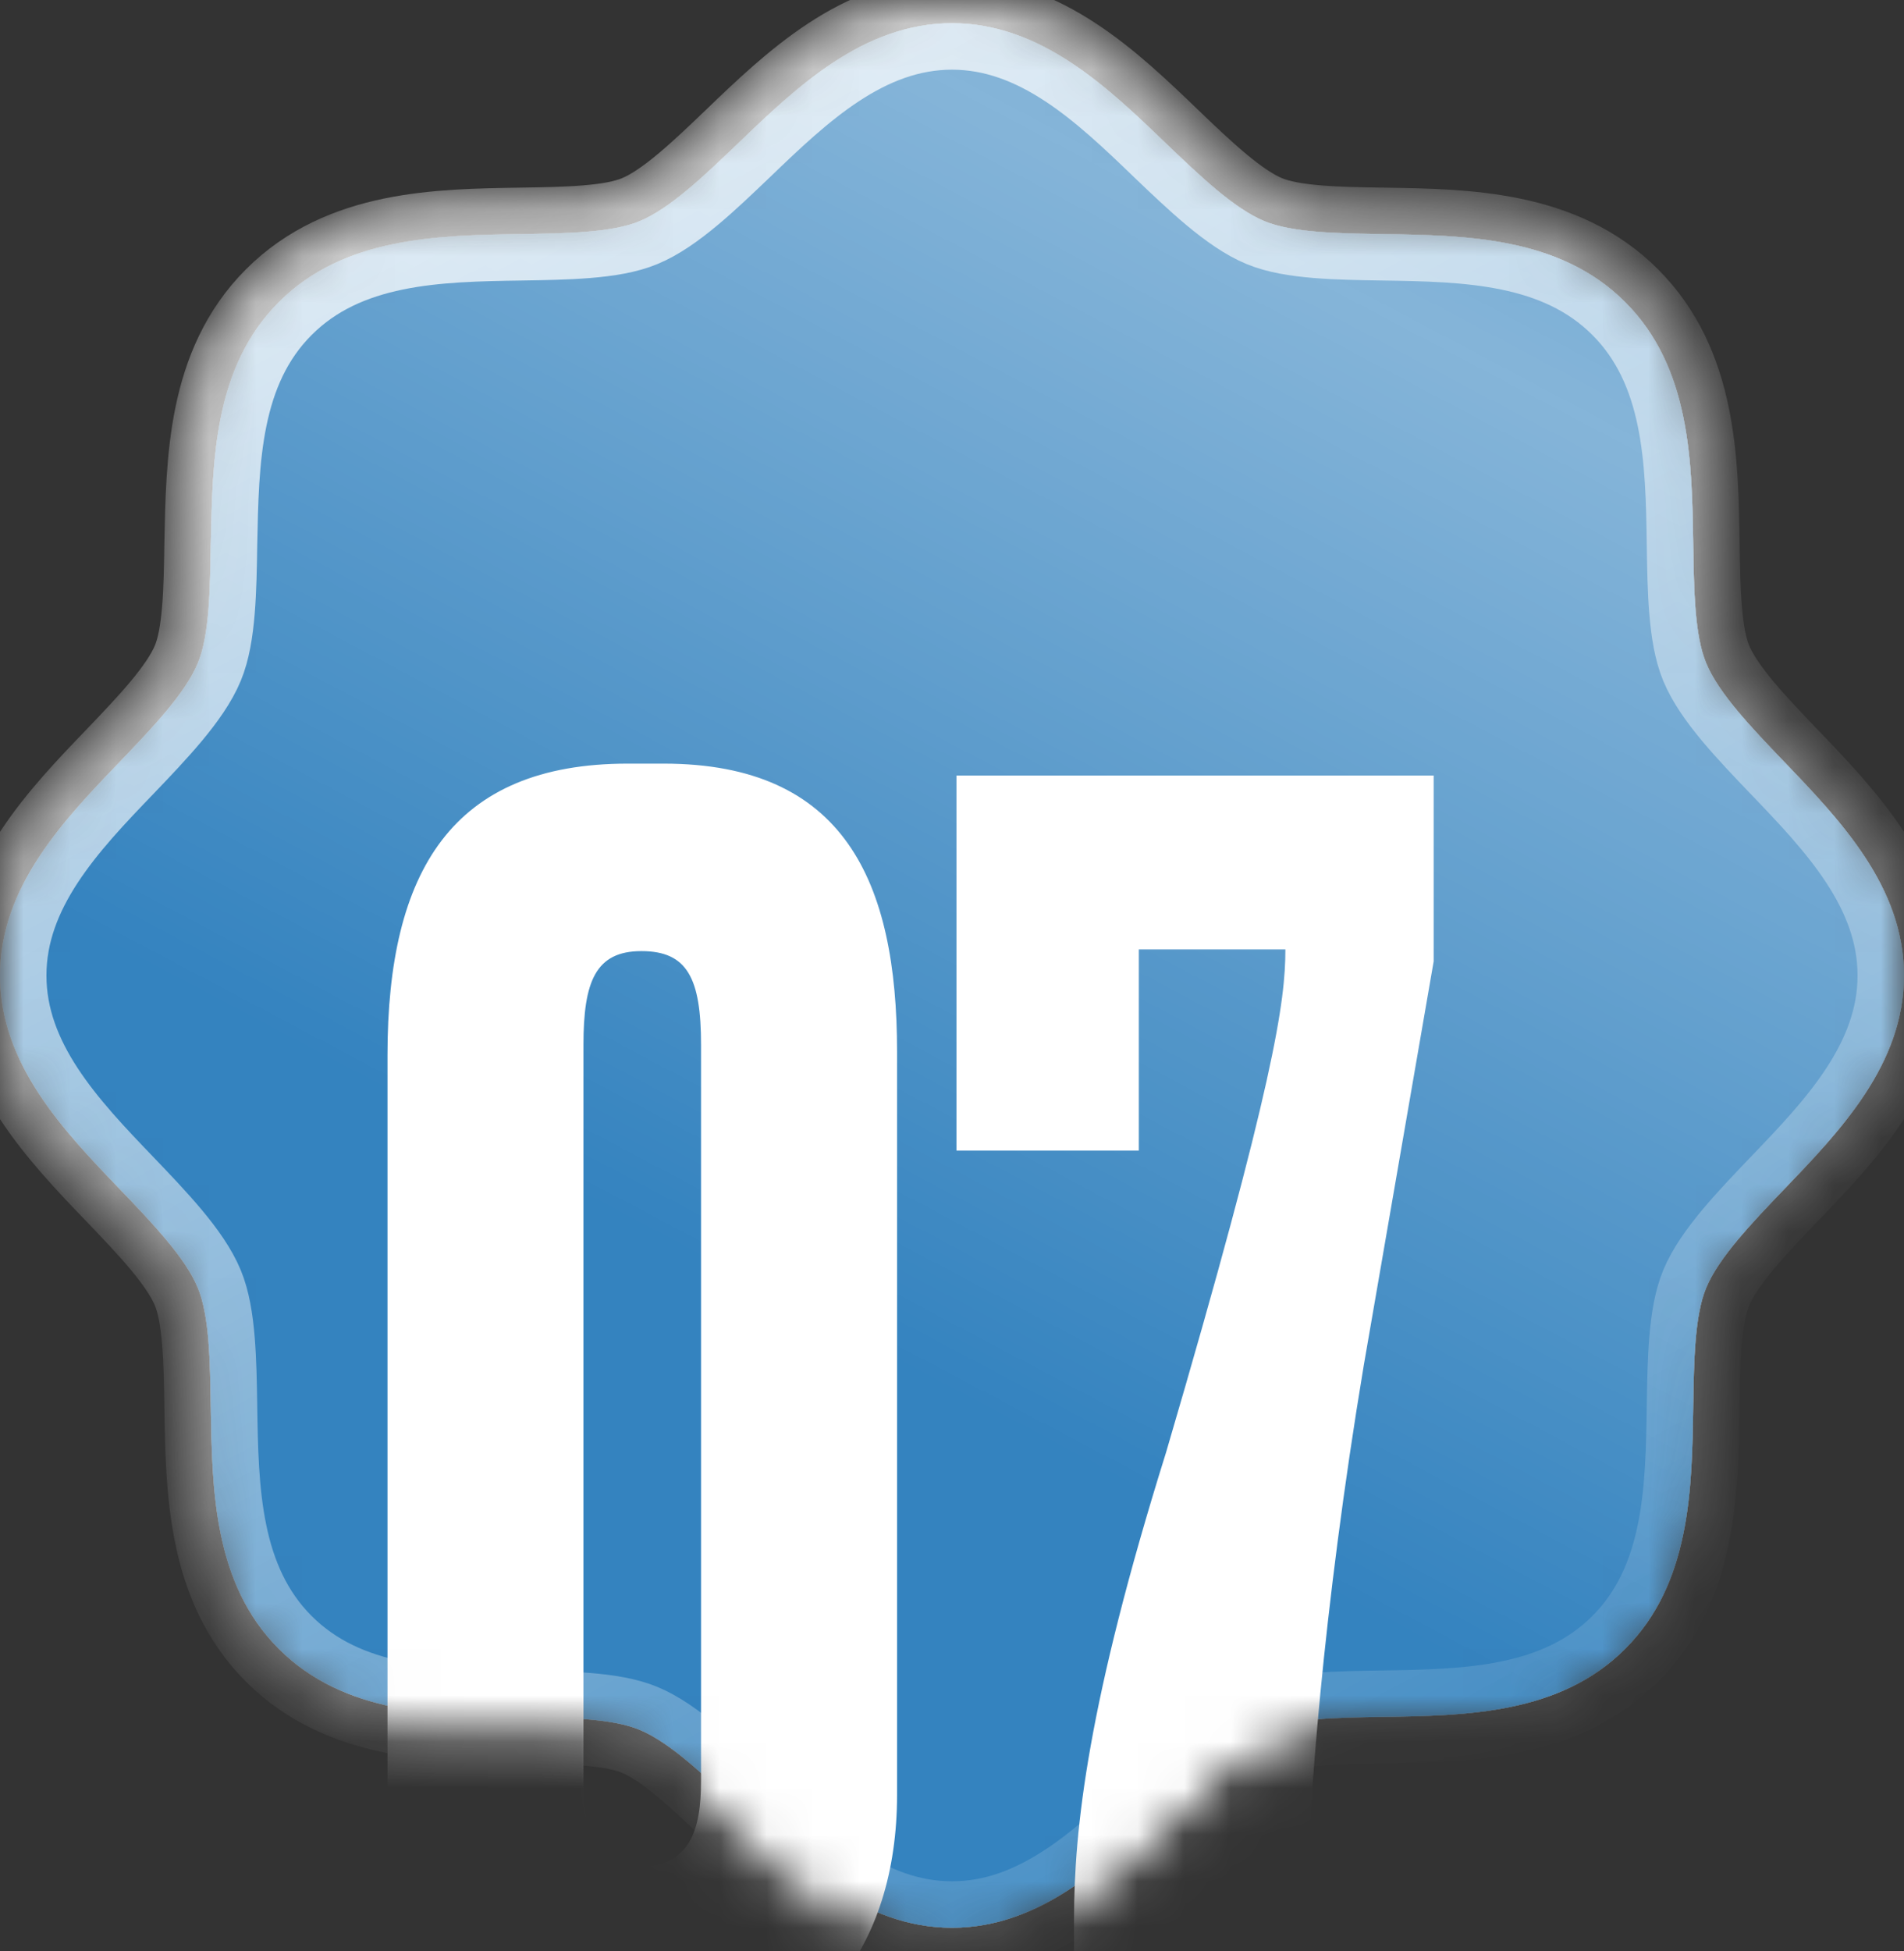 <?xml version="1.0" encoding="UTF-8"?> <svg xmlns="http://www.w3.org/2000/svg" width="41" height="42" viewBox="0 0 41 42" fill="none"><rect x="0" y="0" width="41" height="42" fill="#333333" stroke="none"/><mask id="mask0_1328_390" style="mask-type:alpha" maskUnits="userSpaceOnUse" x="0" y="0" width="41" height="42"><path d="M20.5 0.5C22.411 0.5 23.846 1.874 25.108 3.088C25.829 3.778 26.575 4.492 27.227 4.761C27.825 5.01 28.817 5.024 29.778 5.039C31.565 5.067 33.589 5.096 34.996 6.504C36.404 7.911 36.434 9.935 36.461 11.722C36.476 12.683 36.49 13.675 36.739 14.273C37.008 14.927 37.722 15.671 38.412 16.392C39.626 17.656 41 19.089 41 21C41 22.911 39.626 24.346 38.412 25.608C37.722 26.329 37.008 27.075 36.739 27.727C36.49 28.325 36.476 29.317 36.461 30.278C36.434 32.065 36.404 34.089 34.996 35.496C33.589 36.904 31.565 36.934 29.778 36.961C28.817 36.976 27.825 36.99 27.227 37.239C26.573 37.508 25.829 38.222 25.108 38.912C23.844 40.126 22.411 41.5 20.5 41.5C18.589 41.5 17.154 40.126 15.892 38.912C15.171 38.222 14.425 37.508 13.773 37.239C13.175 36.99 12.183 36.976 11.222 36.961C9.435 36.934 7.411 36.904 6.004 35.496C4.596 34.089 4.567 32.065 4.539 30.278C4.524 29.317 4.51 28.325 4.261 27.727C3.992 27.073 3.278 26.329 2.588 25.608C1.374 24.344 0 22.911 0 21C1.1433e-07 19.089 1.374 17.654 2.588 16.392C3.278 15.671 3.992 14.925 4.261 14.273C4.51 13.675 4.524 12.683 4.539 11.722C4.576 9.935 4.596 7.911 6.004 6.504C7.411 5.096 9.435 5.067 11.222 5.039C12.183 5.024 13.179 5.01 13.773 4.761C14.427 4.492 15.171 3.778 15.892 3.088C17.156 1.874 18.589 0.5 20.5 0.5Z" fill="#977965"></path><path d="M20.5 0.5C22.411 0.5 23.846 1.874 25.108 3.088C25.829 3.778 26.575 4.492 27.227 4.761C27.825 5.01 28.817 5.024 29.778 5.039C31.565 5.067 33.589 5.096 34.996 6.504C36.404 7.911 36.434 9.935 36.461 11.722C36.476 12.683 36.49 13.675 36.739 14.273C37.008 14.927 37.722 15.671 38.412 16.392C39.626 17.656 41 19.089 41 21C41 22.911 39.626 24.346 38.412 25.608C37.722 26.329 37.008 27.075 36.739 27.727C36.49 28.325 36.476 29.317 36.461 30.278C36.434 32.065 36.404 34.089 34.996 35.496C33.589 36.904 31.565 36.934 29.778 36.961C28.817 36.976 27.825 36.99 27.227 37.239C26.573 37.508 25.829 38.222 25.108 38.912C23.844 40.126 22.411 41.5 20.5 41.5C18.589 41.5 17.154 40.126 15.892 38.912C15.171 38.222 14.425 37.508 13.773 37.239C13.175 36.99 12.183 36.976 11.222 36.961C9.435 36.934 7.411 36.904 6.004 35.496C4.596 34.089 4.567 32.065 4.539 30.278C4.524 29.317 4.51 28.325 4.261 27.727C3.992 27.073 3.278 26.329 2.588 25.608C1.374 24.344 0 22.911 0 21C1.1433e-07 19.089 1.374 17.654 2.588 16.392C3.278 15.671 3.992 14.925 4.261 14.273C4.51 13.675 4.524 12.683 4.539 11.722C4.576 9.935 4.596 7.911 6.004 6.504C7.411 5.096 9.435 5.067 11.222 5.039C12.183 5.024 13.179 5.01 13.773 4.761C14.427 4.492 15.171 3.778 15.892 3.088C17.156 1.874 18.589 0.5 20.5 0.5Z" fill="#FFCA92"></path><path d="M20.5 0.5C22.411 0.5 23.846 1.874 25.108 3.088C25.829 3.778 26.575 4.492 27.227 4.761C27.825 5.01 28.817 5.024 29.778 5.039C31.565 5.067 33.589 5.096 34.996 6.504C36.404 7.911 36.434 9.935 36.461 11.722C36.476 12.683 36.49 13.675 36.739 14.273C37.008 14.927 37.722 15.671 38.412 16.392C39.626 17.656 41 19.089 41 21C41 22.911 39.626 24.346 38.412 25.608C37.722 26.329 37.008 27.075 36.739 27.727C36.49 28.325 36.476 29.317 36.461 30.278C36.434 32.065 36.404 34.089 34.996 35.496C33.589 36.904 31.565 36.934 29.778 36.961C28.817 36.976 27.825 36.99 27.227 37.239C26.573 37.508 25.829 38.222 25.108 38.912C23.844 40.126 22.411 41.5 20.5 41.5C18.589 41.5 17.154 40.126 15.892 38.912C15.171 38.222 14.425 37.508 13.773 37.239C13.175 36.99 12.183 36.976 11.222 36.961C9.435 36.934 7.411 36.904 6.004 35.496C4.596 34.089 4.567 32.065 4.539 30.278C4.524 29.317 4.51 28.325 4.261 27.727C3.992 27.073 3.278 26.329 2.588 25.608C1.374 24.344 0 22.911 0 21C1.1433e-07 19.089 1.374 17.654 2.588 16.392C3.278 15.671 3.992 14.925 4.261 14.273C4.51 13.675 4.524 12.683 4.539 11.722C4.576 9.935 4.596 7.911 6.004 6.504C7.411 5.096 9.435 5.067 11.222 5.039C12.183 5.024 13.179 5.01 13.773 4.761C14.427 4.492 15.171 3.778 15.892 3.088C17.156 1.874 18.589 0.5 20.5 0.5Z" fill="url(#paint0_linear_1328_390)" fill-opacity="0.6"></path><path d="M20.5 0.5C22.411 0.5 23.846 1.874 25.108 3.088C25.829 3.778 26.575 4.492 27.227 4.761C27.825 5.01 28.817 5.024 29.778 5.039C31.565 5.067 33.589 5.096 34.996 6.504C36.404 7.911 36.434 9.935 36.461 11.722C36.476 12.683 36.49 13.675 36.739 14.273C37.008 14.927 37.722 15.671 38.412 16.392C39.626 17.656 41 19.089 41 21C41 22.911 39.626 24.346 38.412 25.608C37.722 26.329 37.008 27.075 36.739 27.727C36.49 28.325 36.476 29.317 36.461 30.278C36.434 32.065 36.404 34.089 34.996 35.496C33.589 36.904 31.565 36.934 29.778 36.961C28.817 36.976 27.825 36.99 27.227 37.239C26.573 37.508 25.829 38.222 25.108 38.912C23.844 40.126 22.411 41.5 20.5 41.5C18.589 41.5 17.154 40.126 15.892 38.912C15.171 38.222 14.425 37.508 13.773 37.239C13.175 36.99 12.183 36.976 11.222 36.961C9.435 36.934 7.411 36.904 6.004 35.496C4.596 34.089 4.567 32.065 4.539 30.278C4.524 29.317 4.51 28.325 4.261 27.727C3.992 27.073 3.278 26.329 2.588 25.608C1.374 24.344 0 22.911 0 21C1.1433e-07 19.089 1.374 17.654 2.588 16.392C3.278 15.671 3.992 14.925 4.261 14.273C4.51 13.675 4.524 12.683 4.539 11.722C4.576 9.935 4.596 7.911 6.004 6.504C7.411 5.096 9.435 5.067 11.222 5.039C12.183 5.024 13.179 5.01 13.773 4.761C14.427 4.492 15.171 3.778 15.892 3.088C17.156 1.874 18.589 0.5 20.5 0.5Z" fill="#977965"></path><path d="M20.5 0.5C22.411 0.5 23.846 1.874 25.108 3.088C25.829 3.778 26.575 4.492 27.227 4.761C27.825 5.01 28.817 5.024 29.778 5.039C31.565 5.067 33.589 5.096 34.996 6.504C36.404 7.911 36.434 9.935 36.461 11.722C36.476 12.683 36.49 13.675 36.739 14.273C37.008 14.927 37.722 15.671 38.412 16.392C39.626 17.656 41 19.089 41 21C41 22.911 39.626 24.346 38.412 25.608C37.722 26.329 37.008 27.075 36.739 27.727C36.49 28.325 36.476 29.317 36.461 30.278C36.434 32.065 36.404 34.089 34.996 35.496C33.589 36.904 31.565 36.934 29.778 36.961C28.817 36.976 27.825 36.99 27.227 37.239C26.573 37.508 25.829 38.222 25.108 38.912C23.844 40.126 22.411 41.5 20.5 41.5C18.589 41.5 17.154 40.126 15.892 38.912C15.171 38.222 14.425 37.508 13.773 37.239C13.175 36.99 12.183 36.976 11.222 36.961C9.435 36.934 7.411 36.904 6.004 35.496C4.596 34.089 4.567 32.065 4.539 30.278C4.524 29.317 4.51 28.325 4.261 27.727C3.992 27.073 3.278 26.329 2.588 25.608C1.374 24.344 0 22.911 0 21C1.1433e-07 19.089 1.374 17.654 2.588 16.392C3.278 15.671 3.992 14.925 4.261 14.273C4.51 13.675 4.524 12.683 4.539 11.722C4.576 9.935 4.596 7.911 6.004 6.504C7.411 5.096 9.435 5.067 11.222 5.039C12.183 5.024 13.179 5.01 13.773 4.761C14.427 4.492 15.171 3.778 15.892 3.088C17.156 1.874 18.589 0.5 20.5 0.5Z" fill="#FFCA92"></path><path d="M20.5 0.5C22.411 0.5 23.846 1.874 25.108 3.088C25.829 3.778 26.575 4.492 27.227 4.761C27.825 5.01 28.817 5.024 29.778 5.039C31.565 5.067 33.589 5.096 34.996 6.504C36.404 7.911 36.434 9.935 36.461 11.722C36.476 12.683 36.49 13.675 36.739 14.273C37.008 14.927 37.722 15.671 38.412 16.392C39.626 17.656 41 19.089 41 21C41 22.911 39.626 24.346 38.412 25.608C37.722 26.329 37.008 27.075 36.739 27.727C36.49 28.325 36.476 29.317 36.461 30.278C36.434 32.065 36.404 34.089 34.996 35.496C33.589 36.904 31.565 36.934 29.778 36.961C28.817 36.976 27.825 36.99 27.227 37.239C26.573 37.508 25.829 38.222 25.108 38.912C23.844 40.126 22.411 41.5 20.5 41.5C18.589 41.5 17.154 40.126 15.892 38.912C15.171 38.222 14.425 37.508 13.773 37.239C13.175 36.99 12.183 36.976 11.222 36.961C9.435 36.934 7.411 36.904 6.004 35.496C4.596 34.089 4.567 32.065 4.539 30.278C4.524 29.317 4.51 28.325 4.261 27.727C3.992 27.073 3.278 26.329 2.588 25.608C1.374 24.344 0 22.911 0 21C1.1433e-07 19.089 1.374 17.654 2.588 16.392C3.278 15.671 3.992 14.925 4.261 14.273C4.51 13.675 4.524 12.683 4.539 11.722C4.576 9.935 4.596 7.911 6.004 6.504C7.411 5.096 9.435 5.067 11.222 5.039C12.183 5.024 13.179 5.01 13.773 4.761C14.427 4.492 15.171 3.778 15.892 3.088C17.156 1.874 18.589 0.5 20.5 0.5Z" fill="url(#paint1_linear_1328_390)" fill-opacity="0.6"></path><path d="M20.5 0.5C22.411 0.5 23.846 1.874 25.108 3.088C25.829 3.778 26.575 4.492 27.227 4.761C27.825 5.01 28.817 5.024 29.778 5.039C31.565 5.067 33.589 5.096 34.996 6.504C36.404 7.911 36.434 9.935 36.461 11.722C36.476 12.683 36.49 13.675 36.739 14.273C37.008 14.927 37.722 15.671 38.412 16.392C39.626 17.656 41 19.089 41 21C41 22.911 39.626 24.346 38.412 25.608C37.722 26.329 37.008 27.075 36.739 27.727C36.49 28.325 36.476 29.317 36.461 30.278C36.434 32.065 36.404 34.089 34.996 35.496C33.589 36.904 31.565 36.934 29.778 36.961C28.817 36.976 27.825 36.99 27.227 37.239C26.573 37.508 25.829 38.222 25.108 38.912C23.844 40.126 22.411 41.5 20.5 41.5C18.589 41.5 17.154 40.126 15.892 38.912C15.171 38.222 14.425 37.508 13.773 37.239C13.175 36.99 12.183 36.976 11.222 36.961C9.435 36.934 7.411 36.904 6.004 35.496C4.596 34.089 4.567 32.065 4.539 30.278C4.524 29.317 4.51 28.325 4.261 27.727C3.992 27.073 3.278 26.329 2.588 25.608C1.374 24.344 0 22.911 0 21C1.1433e-07 19.089 1.374 17.654 2.588 16.392C3.278 15.671 3.992 14.925 4.261 14.273C4.51 13.675 4.524 12.683 4.539 11.722C4.576 9.935 4.596 7.911 6.004 6.504C7.411 5.096 9.435 5.067 11.222 5.039C12.183 5.024 13.179 5.01 13.773 4.761C14.427 4.492 15.171 3.778 15.892 3.088C17.156 1.874 18.589 0.5 20.5 0.5Z" stroke="url(#paint2_linear_1328_390)" stroke-width="2"></path></mask><g mask="url(#mask0_1328_390)"><path d="M20.5 0.5C22.411 0.5 23.846 1.874 25.108 3.088C25.829 3.778 26.575 4.492 27.227 4.761C27.825 5.01 28.817 5.024 29.778 5.039C31.565 5.067 33.589 5.096 34.996 6.504C36.404 7.911 36.434 9.935 36.461 11.722C36.476 12.683 36.49 13.675 36.739 14.273C37.008 14.927 37.722 15.671 38.412 16.392C39.626 17.656 41 19.089 41 21C41 22.911 39.626 24.346 38.412 25.608C37.722 26.329 37.008 27.075 36.739 27.727C36.49 28.325 36.476 29.317 36.461 30.278C36.434 32.065 36.404 34.089 34.996 35.496C33.589 36.904 31.565 36.934 29.778 36.961C28.817 36.976 27.825 36.99 27.227 37.239C26.573 37.508 25.829 38.222 25.108 38.912C23.844 40.126 22.411 41.5 20.5 41.5C18.589 41.5 17.154 40.126 15.892 38.912C15.171 38.222 14.425 37.508 13.773 37.239C13.175 36.99 12.183 36.976 11.222 36.961C9.435 36.934 7.411 36.904 6.004 35.496C4.596 34.089 4.567 32.065 4.539 30.278C4.524 29.317 4.51 28.325 4.261 27.727C3.992 27.073 3.278 26.329 2.588 25.608C1.374 24.344 0 22.911 0 21C1.1433e-07 19.089 1.374 17.654 2.588 16.392C3.278 15.671 3.992 14.925 4.261 14.273C4.51 13.675 4.524 12.683 4.539 11.722C4.576 9.935 4.596 7.911 6.004 6.504C7.411 5.096 9.435 5.067 11.222 5.039C12.183 5.024 13.179 5.01 13.773 4.761C14.427 4.492 15.171 3.778 15.892 3.088C17.156 1.874 18.589 0.5 20.5 0.5Z" fill="#977965"></path><path d="M20.5 0.5C22.411 0.5 23.846 1.874 25.108 3.088C25.829 3.778 26.575 4.492 27.227 4.761C27.825 5.01 28.817 5.024 29.778 5.039C31.565 5.067 33.589 5.096 34.996 6.504C36.404 7.911 36.434 9.935 36.461 11.722C36.476 12.683 36.49 13.675 36.739 14.273C37.008 14.927 37.722 15.671 38.412 16.392C39.626 17.656 41 19.089 41 21C41 22.911 39.626 24.346 38.412 25.608C37.722 26.329 37.008 27.075 36.739 27.727C36.49 28.325 36.476 29.317 36.461 30.278C36.434 32.065 36.404 34.089 34.996 35.496C33.589 36.904 31.565 36.934 29.778 36.961C28.817 36.976 27.825 36.99 27.227 37.239C26.573 37.508 25.829 38.222 25.108 38.912C23.844 40.126 22.411 41.5 20.5 41.5C18.589 41.5 17.154 40.126 15.892 38.912C15.171 38.222 14.425 37.508 13.773 37.239C13.175 36.99 12.183 36.976 11.222 36.961C9.435 36.934 7.411 36.904 6.004 35.496C4.596 34.089 4.567 32.065 4.539 30.278C4.524 29.317 4.51 28.325 4.261 27.727C3.992 27.073 3.278 26.329 2.588 25.608C1.374 24.344 0 22.911 0 21C1.1433e-07 19.089 1.374 17.654 2.588 16.392C3.278 15.671 3.992 14.925 4.261 14.273C4.51 13.675 4.524 12.683 4.539 11.722C4.576 9.935 4.596 7.911 6.004 6.504C7.411 5.096 9.435 5.067 11.222 5.039C12.183 5.024 13.179 5.01 13.773 4.761C14.427 4.492 15.171 3.778 15.892 3.088C17.156 1.874 18.589 0.5 20.5 0.5Z" fill="#3483BF"></path><path d="M20.5 0.5C22.411 0.5 23.846 1.874 25.108 3.088C25.829 3.778 26.575 4.492 27.227 4.761C27.825 5.01 28.817 5.024 29.778 5.039C31.565 5.067 33.589 5.096 34.996 6.504C36.404 7.911 36.434 9.935 36.461 11.722C36.476 12.683 36.49 13.675 36.739 14.273C37.008 14.927 37.722 15.671 38.412 16.392C39.626 17.656 41 19.089 41 21C41 22.911 39.626 24.346 38.412 25.608C37.722 26.329 37.008 27.075 36.739 27.727C36.49 28.325 36.476 29.317 36.461 30.278C36.434 32.065 36.404 34.089 34.996 35.496C33.589 36.904 31.565 36.934 29.778 36.961C28.817 36.976 27.825 36.99 27.227 37.239C26.573 37.508 25.829 38.222 25.108 38.912C23.844 40.126 22.411 41.5 20.5 41.5C18.589 41.5 17.154 40.126 15.892 38.912C15.171 38.222 14.425 37.508 13.773 37.239C13.175 36.99 12.183 36.976 11.222 36.961C9.435 36.934 7.411 36.904 6.004 35.496C4.596 34.089 4.567 32.065 4.539 30.278C4.524 29.317 4.51 28.325 4.261 27.727C3.992 27.073 3.278 26.329 2.588 25.608C1.374 24.344 0 22.911 0 21C1.1433e-07 19.089 1.374 17.654 2.588 16.392C3.278 15.671 3.992 14.925 4.261 14.273C4.51 13.675 4.524 12.683 4.539 11.722C4.576 9.935 4.596 7.911 6.004 6.504C7.411 5.096 9.435 5.067 11.222 5.039C12.183 5.024 13.179 5.01 13.773 4.761C14.427 4.492 15.171 3.778 15.892 3.088C17.156 1.874 18.589 0.5 20.5 0.5Z" fill="url(#paint3_linear_1328_390)" fill-opacity="0.4"></path><path d="M20.5 0.5C22.411 0.5 23.846 1.874 25.108 3.088C25.829 3.778 26.575 4.492 27.227 4.761C27.825 5.01 28.817 5.024 29.778 5.039C31.565 5.067 33.589 5.096 34.996 6.504C36.404 7.911 36.434 9.935 36.461 11.722C36.476 12.683 36.49 13.675 36.739 14.273C37.008 14.927 37.722 15.671 38.412 16.392C39.626 17.656 41 19.089 41 21C41 22.911 39.626 24.346 38.412 25.608C37.722 26.329 37.008 27.075 36.739 27.727C36.49 28.325 36.476 29.317 36.461 30.278C36.434 32.065 36.404 34.089 34.996 35.496C33.589 36.904 31.565 36.934 29.778 36.961C28.817 36.976 27.825 36.99 27.227 37.239C26.573 37.508 25.829 38.222 25.108 38.912C23.844 40.126 22.411 41.5 20.5 41.5C18.589 41.5 17.154 40.126 15.892 38.912C15.171 38.222 14.425 37.508 13.773 37.239C13.175 36.99 12.183 36.976 11.222 36.961C9.435 36.934 7.411 36.904 6.004 35.496C4.596 34.089 4.567 32.065 4.539 30.278C4.524 29.317 4.51 28.325 4.261 27.727C3.992 27.073 3.278 26.329 2.588 25.608C1.374 24.344 0 22.911 0 21C1.1433e-07 19.089 1.374 17.654 2.588 16.392C3.278 15.671 3.992 14.925 4.261 14.273C4.51 13.675 4.524 12.683 4.539 11.722C4.576 9.935 4.596 7.911 6.004 6.504C7.411 5.096 9.435 5.067 11.222 5.039C12.183 5.024 13.179 5.01 13.773 4.761C14.427 4.492 15.171 3.778 15.892 3.088C17.156 1.874 18.589 0.5 20.5 0.5Z" fill="#977965"></path><path d="M20.5 0.5C22.411 0.5 23.846 1.874 25.108 3.088C25.829 3.778 26.575 4.492 27.227 4.761C27.825 5.01 28.817 5.024 29.778 5.039C31.565 5.067 33.589 5.096 34.996 6.504C36.404 7.911 36.434 9.935 36.461 11.722C36.476 12.683 36.49 13.675 36.739 14.273C37.008 14.927 37.722 15.671 38.412 16.392C39.626 17.656 41 19.089 41 21C41 22.911 39.626 24.346 38.412 25.608C37.722 26.329 37.008 27.075 36.739 27.727C36.49 28.325 36.476 29.317 36.461 30.278C36.434 32.065 36.404 34.089 34.996 35.496C33.589 36.904 31.565 36.934 29.778 36.961C28.817 36.976 27.825 36.99 27.227 37.239C26.573 37.508 25.829 38.222 25.108 38.912C23.844 40.126 22.411 41.5 20.5 41.5C18.589 41.5 17.154 40.126 15.892 38.912C15.171 38.222 14.425 37.508 13.773 37.239C13.175 36.99 12.183 36.976 11.222 36.961C9.435 36.934 7.411 36.904 6.004 35.496C4.596 34.089 4.567 32.065 4.539 30.278C4.524 29.317 4.51 28.325 4.261 27.727C3.992 27.073 3.278 26.329 2.588 25.608C1.374 24.344 0 22.911 0 21C1.1433e-07 19.089 1.374 17.654 2.588 16.392C3.278 15.671 3.992 14.925 4.261 14.273C4.51 13.675 4.524 12.683 4.539 11.722C4.576 9.935 4.596 7.911 6.004 6.504C7.411 5.096 9.435 5.067 11.222 5.039C12.183 5.024 13.179 5.01 13.773 4.761C14.427 4.492 15.171 3.778 15.892 3.088C17.156 1.874 18.589 0.5 20.5 0.5Z" fill="#3483BF"></path><path d="M20.5 0.5C22.411 0.5 23.846 1.874 25.108 3.088C25.829 3.778 26.575 4.492 27.227 4.761C27.825 5.01 28.817 5.024 29.778 5.039C31.565 5.067 33.589 5.096 34.996 6.504C36.404 7.911 36.434 9.935 36.461 11.722C36.476 12.683 36.49 13.675 36.739 14.273C37.008 14.927 37.722 15.671 38.412 16.392C39.626 17.656 41 19.089 41 21C41 22.911 39.626 24.346 38.412 25.608C37.722 26.329 37.008 27.075 36.739 27.727C36.49 28.325 36.476 29.317 36.461 30.278C36.434 32.065 36.404 34.089 34.996 35.496C33.589 36.904 31.565 36.934 29.778 36.961C28.817 36.976 27.825 36.99 27.227 37.239C26.573 37.508 25.829 38.222 25.108 38.912C23.844 40.126 22.411 41.5 20.5 41.5C18.589 41.5 17.154 40.126 15.892 38.912C15.171 38.222 14.425 37.508 13.773 37.239C13.175 36.99 12.183 36.976 11.222 36.961C9.435 36.934 7.411 36.904 6.004 35.496C4.596 34.089 4.567 32.065 4.539 30.278C4.524 29.317 4.51 28.325 4.261 27.727C3.992 27.073 3.278 26.329 2.588 25.608C1.374 24.344 0 22.911 0 21C1.1433e-07 19.089 1.374 17.654 2.588 16.392C3.278 15.671 3.992 14.925 4.261 14.273C4.51 13.675 4.524 12.683 4.539 11.722C4.576 9.935 4.596 7.911 6.004 6.504C7.411 5.096 9.435 5.067 11.222 5.039C12.183 5.024 13.179 5.01 13.773 4.761C14.427 4.492 15.171 3.778 15.892 3.088C17.156 1.874 18.589 0.5 20.5 0.5Z" fill="url(#paint4_linear_1328_390)" fill-opacity="0.4"></path><path d="M20.5 0.5C22.411 0.5 23.846 1.874 25.108 3.088C25.829 3.778 26.575 4.492 27.227 4.761C27.825 5.01 28.817 5.024 29.778 5.039C31.565 5.067 33.589 5.096 34.996 6.504C36.404 7.911 36.434 9.935 36.461 11.722C36.476 12.683 36.49 13.675 36.739 14.273C37.008 14.927 37.722 15.671 38.412 16.392C39.626 17.656 41 19.089 41 21C41 22.911 39.626 24.346 38.412 25.608C37.722 26.329 37.008 27.075 36.739 27.727C36.49 28.325 36.476 29.317 36.461 30.278C36.434 32.065 36.404 34.089 34.996 35.496C33.589 36.904 31.565 36.934 29.778 36.961C28.817 36.976 27.825 36.99 27.227 37.239C26.573 37.508 25.829 38.222 25.108 38.912C23.844 40.126 22.411 41.5 20.5 41.5C18.589 41.5 17.154 40.126 15.892 38.912C15.171 38.222 14.425 37.508 13.773 37.239C13.175 36.99 12.183 36.976 11.222 36.961C9.435 36.934 7.411 36.904 6.004 35.496C4.596 34.089 4.567 32.065 4.539 30.278C4.524 29.317 4.51 28.325 4.261 27.727C3.992 27.073 3.278 26.329 2.588 25.608C1.374 24.344 0 22.911 0 21C1.1433e-07 19.089 1.374 17.654 2.588 16.392C3.278 15.671 3.992 14.925 4.261 14.273C4.51 13.675 4.524 12.683 4.539 11.722C4.576 9.935 4.596 7.911 6.004 6.504C7.411 5.096 9.435 5.067 11.222 5.039C12.183 5.024 13.179 5.01 13.773 4.761C14.427 4.492 15.171 3.778 15.892 3.088C17.156 1.874 18.589 0.5 20.5 0.5Z" stroke="url(#paint5_linear_1328_390)" stroke-width="2"></path><path d="M19.317 22.641V38.642C19.317 41.908 17.555 44.33 14.216 44.33H13.298C10.069 44.33 8.344 42.422 8.344 38.642V22.714C8.344 18.75 9.738 16.439 13.518 16.439H14.289C18.179 16.439 19.317 18.971 19.317 22.641ZM15.096 38.348V22.494C15.096 21.063 14.803 20.475 13.812 20.475C12.821 20.475 12.564 21.136 12.564 22.494V38.348C12.564 39.339 12.711 40.183 13.775 40.183C14.839 40.183 15.096 39.413 15.096 38.348ZM20.596 16.695H30.872V20.696L29.367 29.393C28.486 34.678 28.156 39.119 28.156 40.917V44H23.128V41.321C23.128 39.376 23.422 36.66 25.11 31.265C27.459 23.265 27.679 21.54 27.679 20.439H24.523V24.769H20.596V16.695Z" fill="white"></path></g><defs><linearGradient id="paint0_linear_1328_390" x1="-27.677" y1="4.478" x2="-3.826" y2="-40.531" gradientUnits="userSpaceOnUse"><stop stop-color="white" stop-opacity="0"></stop><stop offset="0.49" stop-color="white"></stop><stop offset="1" stop-color="white" stop-opacity="0"></stop></linearGradient><linearGradient id="paint1_linear_1328_390" x1="-27.677" y1="4.478" x2="-3.826" y2="-40.531" gradientUnits="userSpaceOnUse"><stop stop-color="white" stop-opacity="0"></stop><stop offset="0.49" stop-color="white"></stop><stop offset="1" stop-color="white" stop-opacity="0"></stop></linearGradient><linearGradient id="paint2_linear_1328_390" x1="5.297" y1="-8.818" x2="33.484" y2="43.302" gradientUnits="userSpaceOnUse"><stop stop-color="#937059"></stop><stop offset="1" stop-color="#977965" stop-opacity="0"></stop></linearGradient><linearGradient id="paint3_linear_1328_390" x1="-27.677" y1="4.478" x2="-3.826" y2="-40.531" gradientUnits="userSpaceOnUse"><stop stop-color="white" stop-opacity="0"></stop><stop offset="0.49" stop-color="white"></stop><stop offset="1" stop-color="white" stop-opacity="0"></stop></linearGradient><linearGradient id="paint4_linear_1328_390" x1="-27.677" y1="4.478" x2="-3.826" y2="-40.531" gradientUnits="userSpaceOnUse"><stop stop-color="white" stop-opacity="0"></stop><stop offset="0.49" stop-color="white"></stop><stop offset="1" stop-color="white" stop-opacity="0"></stop></linearGradient><linearGradient id="paint5_linear_1328_390" x1="5.297" y1="-8.818" x2="33.484" y2="43.302" gradientUnits="userSpaceOnUse"><stop stop-color="white"></stop><stop offset="1" stop-color="white" stop-opacity="0"></stop></linearGradient></defs></svg> 